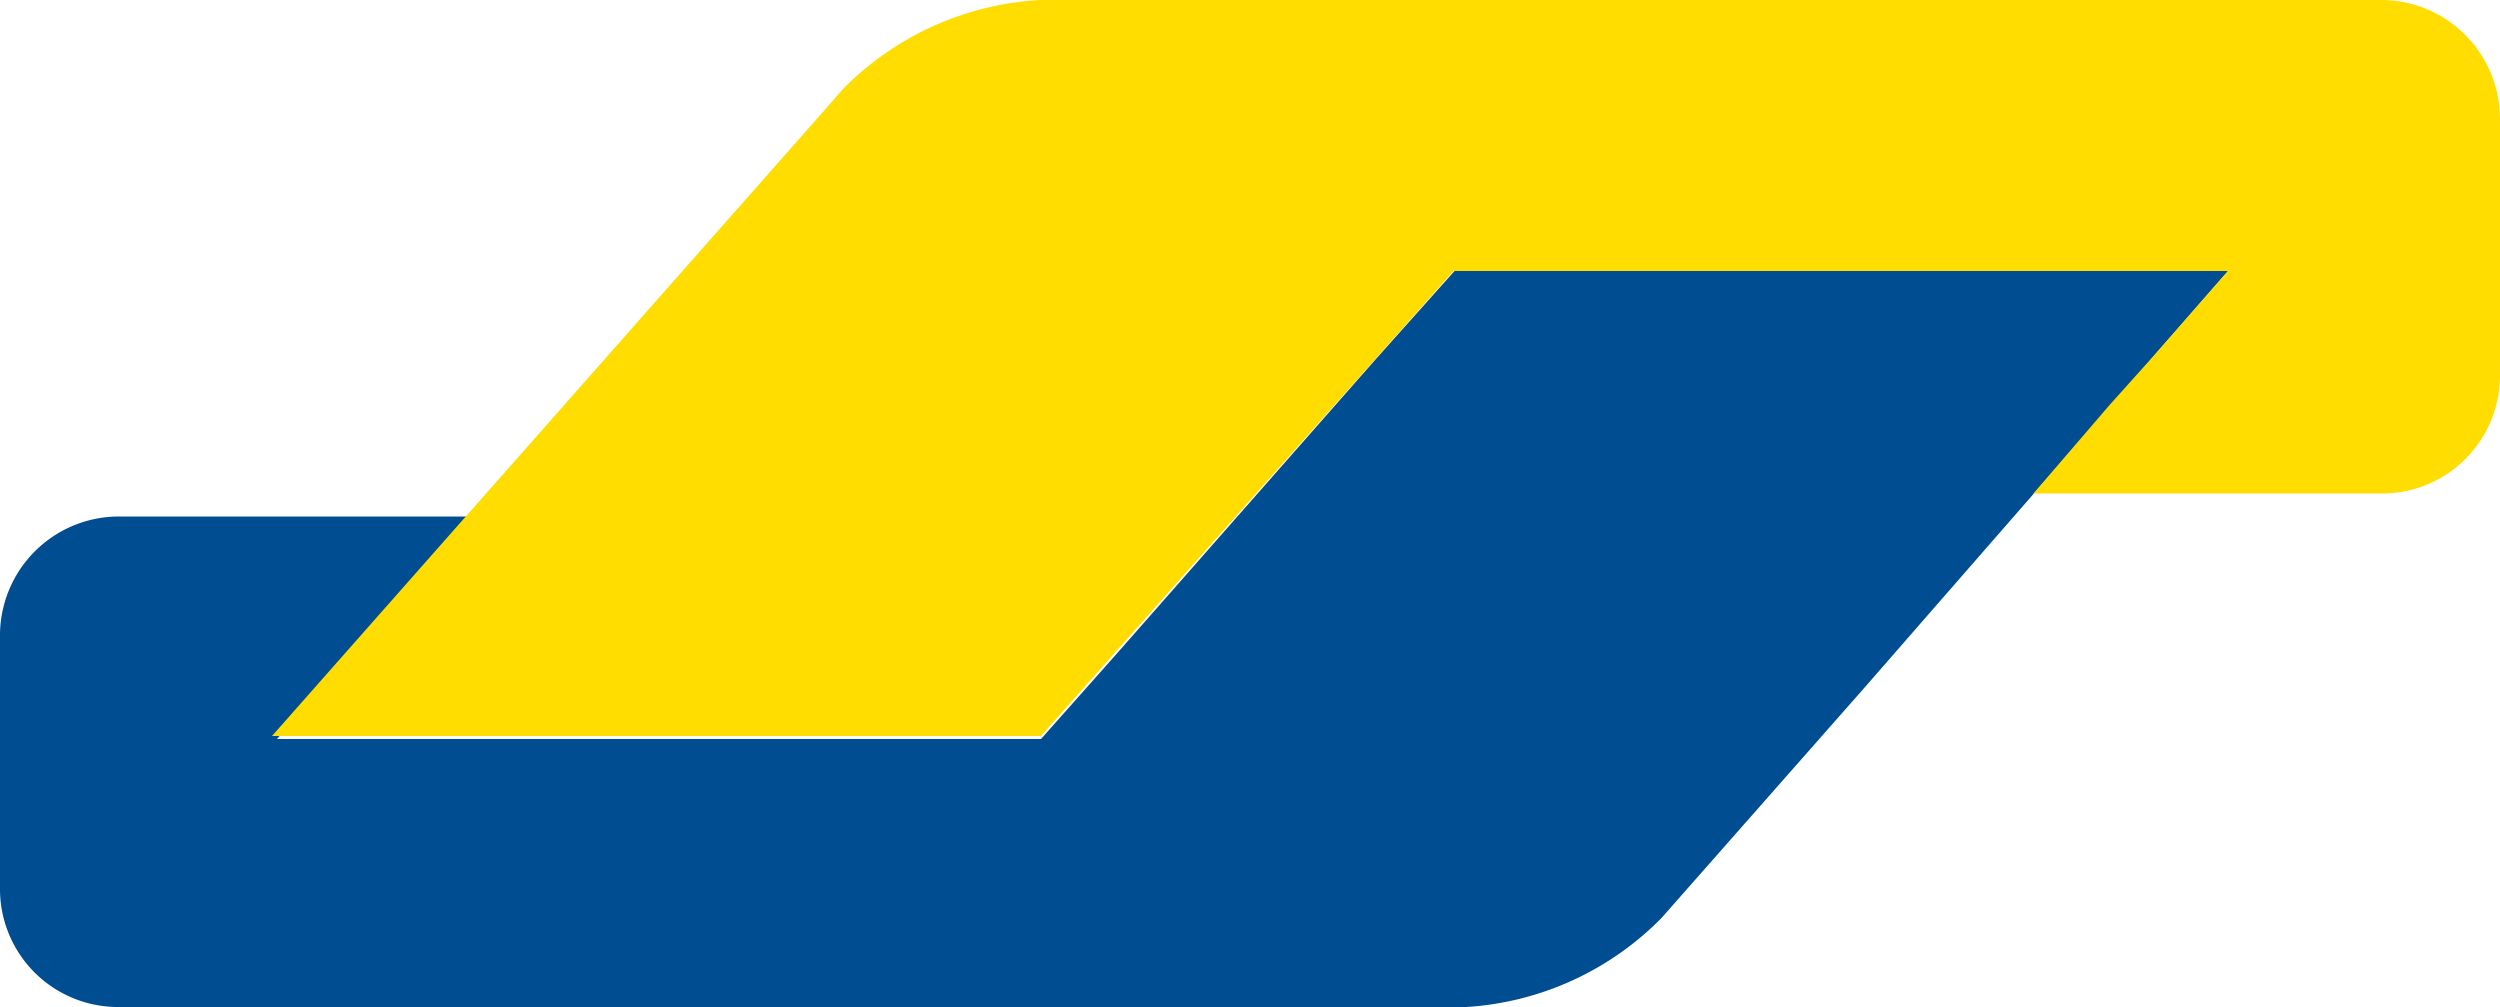 <?xml version="1.0" encoding="UTF-8"?>
<svg xmlns="http://www.w3.org/2000/svg" id="Layer_1" data-name="Layer 1" viewBox="0 0 50 20.14">
  <defs>
    <style>.cls-1{fill:#004e91;}.cls-2{fill:#fd0;}</style>
  </defs>
  <path class="cls-1" d="M44.56,5.42H29.09L27.5,7.2,22.4,13h0l-1.58,1.78H5.54l1.54-1.8.74-.85,1.54-1.8h-7A2.38,2.38,0,0,0,0,12.68H0v5.07a2.36,2.36,0,0,0,2.33,2.39h27a6,6,0,0,0,3.9-1.78l4.08-4.63Z"></path>
  <path class="cls-2" d="M47.67,0A2.38,2.38,0,0,1,50,2.41V7.48a2.36,2.36,0,0,1-2.33,2.39h-7L42.2,8.09h0L43,7.2l1.56-1.78H29.07l-8.25,9.3H5.44l11-12.46.42-.48A6,6,0,0,1,20.8,0H47.67Z"></path>
</svg>
